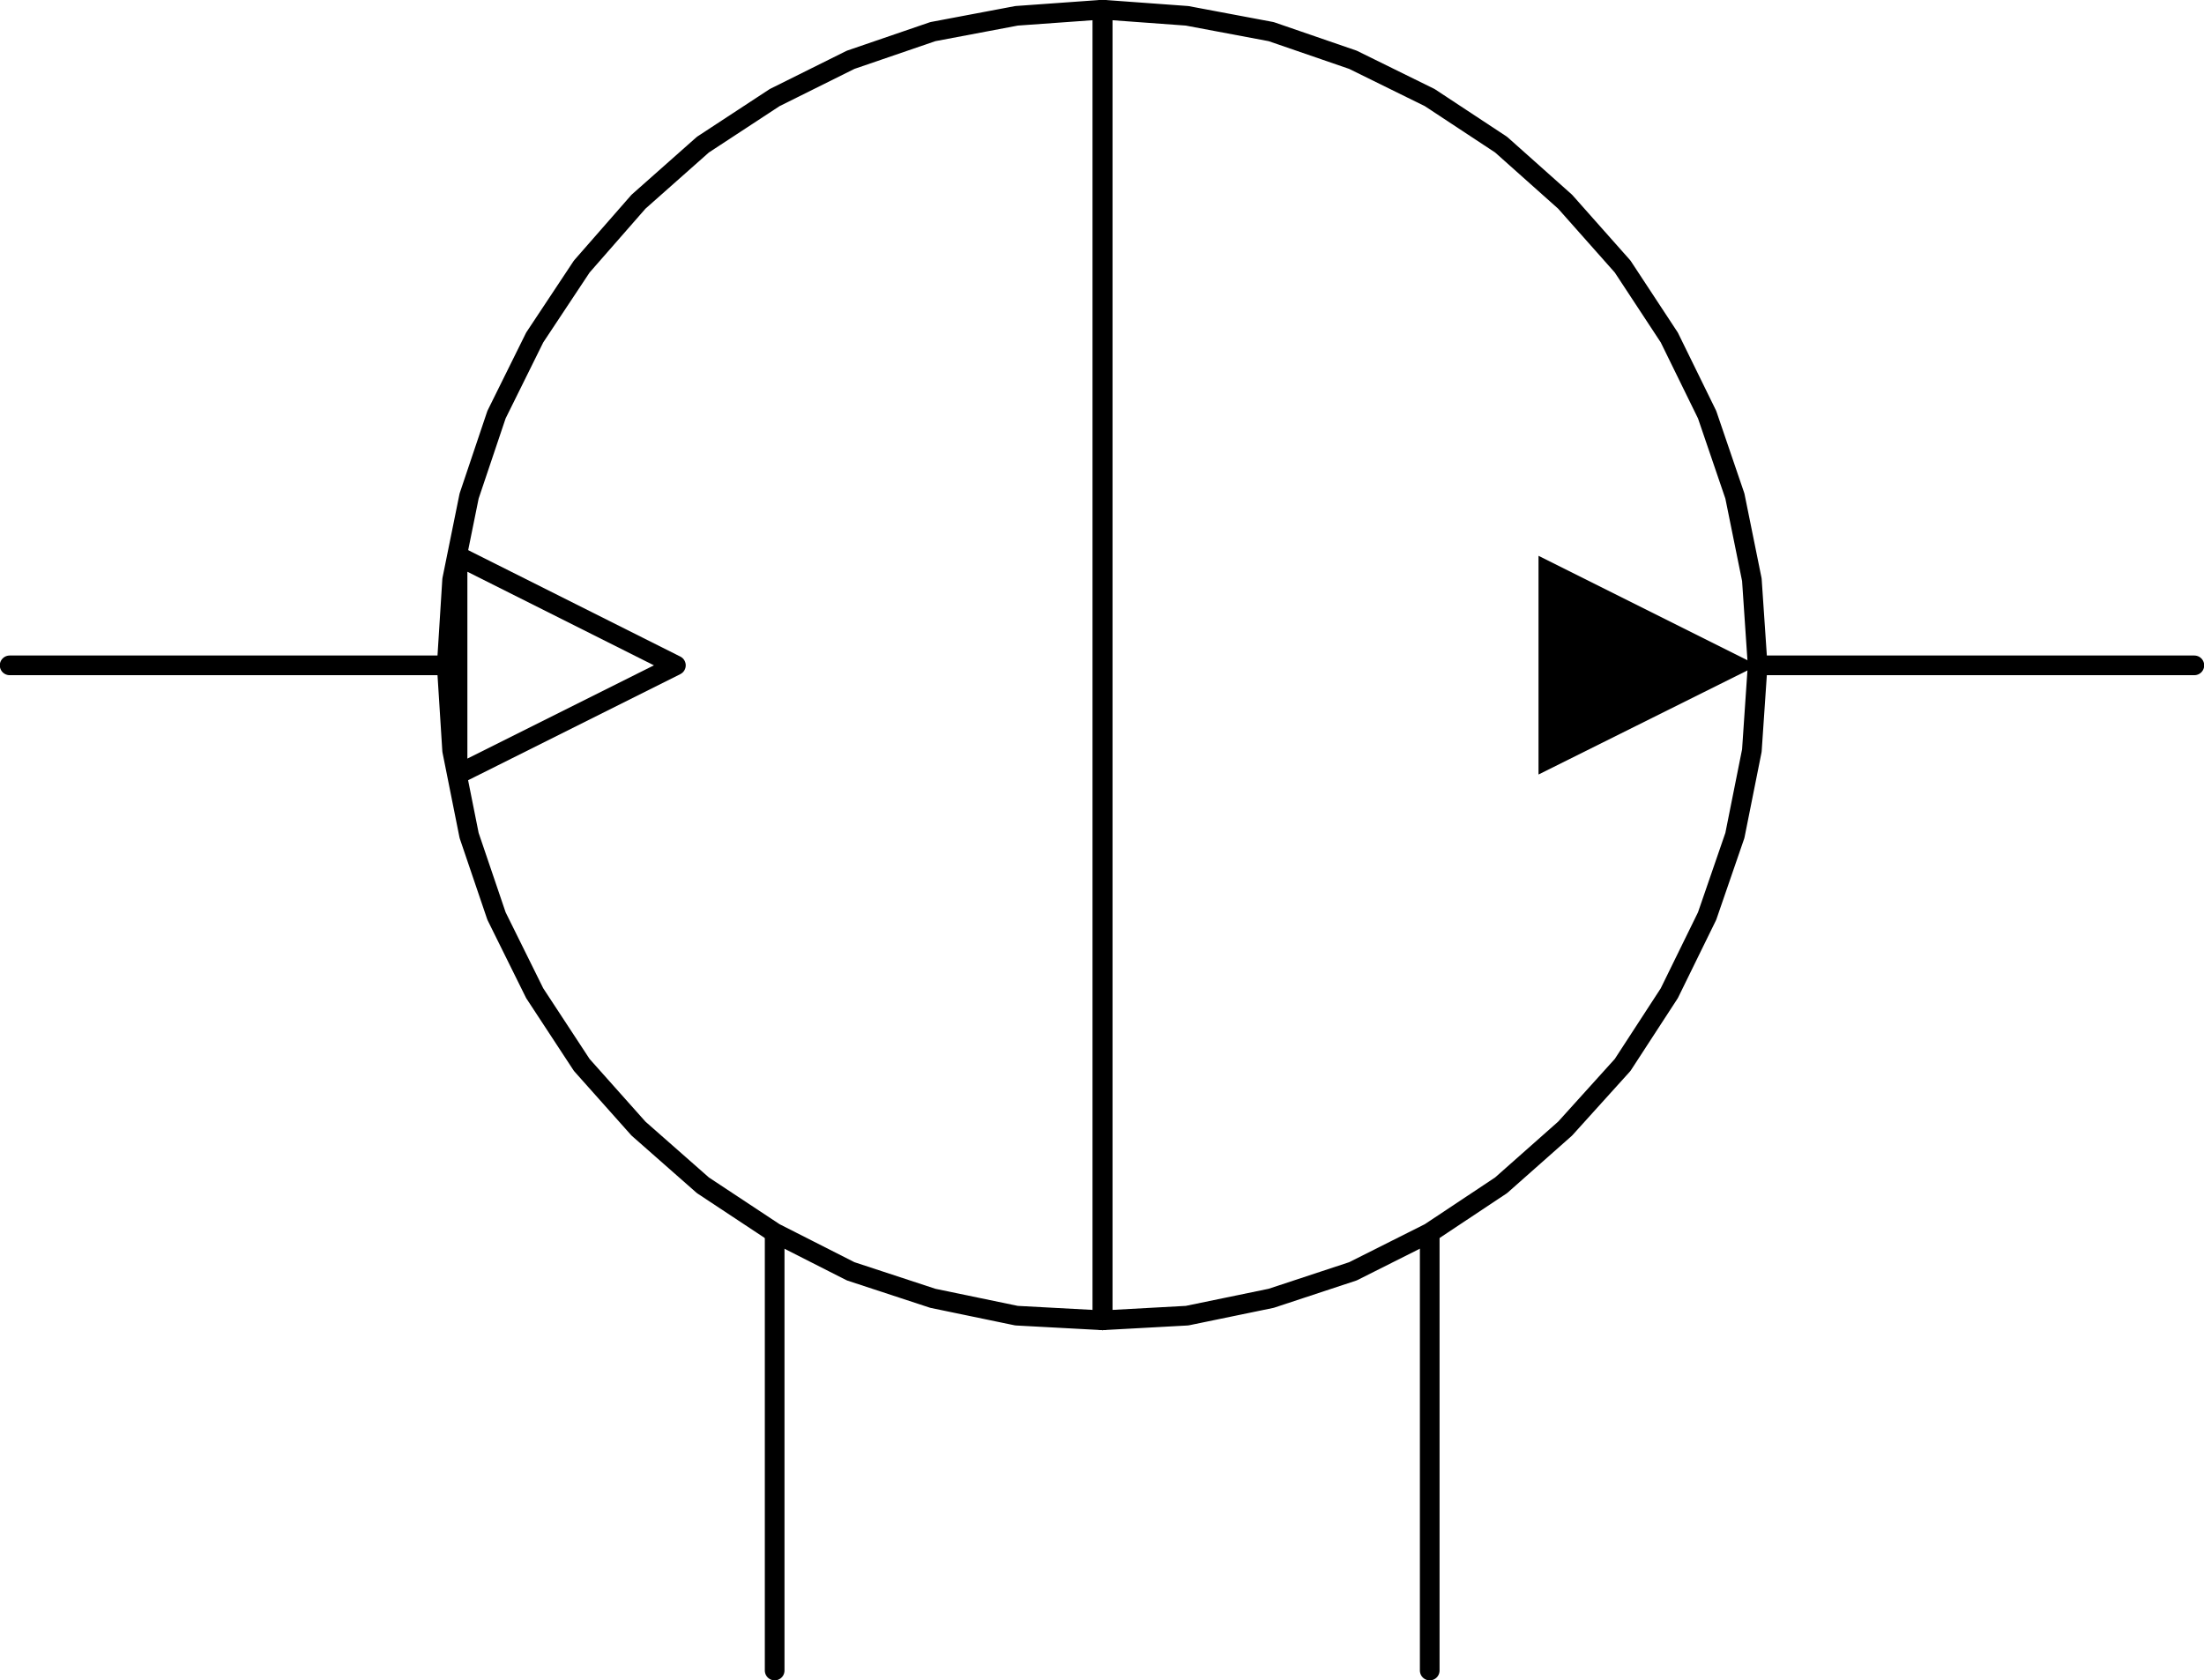 <?xml version="1.0" encoding="UTF-8"?>
<svg id="Layer_1" data-name="Layer 1" xmlns="http://www.w3.org/2000/svg" viewBox="0 0 57.13 43.56">
  <defs>
    <style>
      .cls-1 {
        fill: none;
        stroke: #000;
        stroke-linecap: round;
        stroke-linejoin: round;
        stroke-width: .51px;
      }
    </style>
  </defs>
  <line class="cls-1" x1="28.58" y1=".25" x2="28.58" y2="34.23"/>
  <polyline class="cls-1" points="28.58 34.23 30.77 34.11 32.95 33.66 35.07 32.96 37.06 31.96 38.91 30.73 40.57 29.26 42.06 27.61 43.27 25.75 44.25 23.75 44.97 21.66 45.41 19.46 45.56 17.25 45.41 15.03 44.97 12.86 44.25 10.75 43.27 8.75 42.06 6.91 40.57 5.23 38.91 3.75 37.06 2.53 35.07 1.55 32.95 .82 30.77 .41 28.58 .25"/>
  <line class="cls-1" x1="28.58" y1="34.23" x2="28.58" y2=".25"/>
  <polyline class="cls-1" points="28.58 .25 26.35 .41 24.18 .82 22.05 1.55 20.08 2.53 18.22 3.75 16.55 5.23 15.08 6.91 13.86 8.75 12.87 10.75 12.16 12.86 11.72 15.03 11.58 17.25 11.72 19.46 12.16 21.66 12.87 23.75 13.86 25.75 15.08 27.61 16.55 29.26 18.22 30.73 20.08 31.96 22.05 32.96 24.18 33.66 26.35 34.11 28.58 34.23"/>
  <polyline points="39.88 20.08 45.56 17.25 39.88 14.41 39.88 20.08"/>
  <polyline class="cls-1" points="11.86 14.41 17.52 17.25 11.86 20.08 11.86 14.41"/>
  <line class="cls-1" x1="20.08" y1="31.98" x2="20.08" y2="43.31"/>
  <line class="cls-1" x1="37.06" y1="31.98" x2="37.06" y2="43.31"/>
  <line class="cls-1" x1="11.58" y1="17.25" x2=".25" y2="17.25"/>
  <line class="cls-1" x1="45.56" y1="17.25" x2="56.88" y2="17.25"/>
</svg>